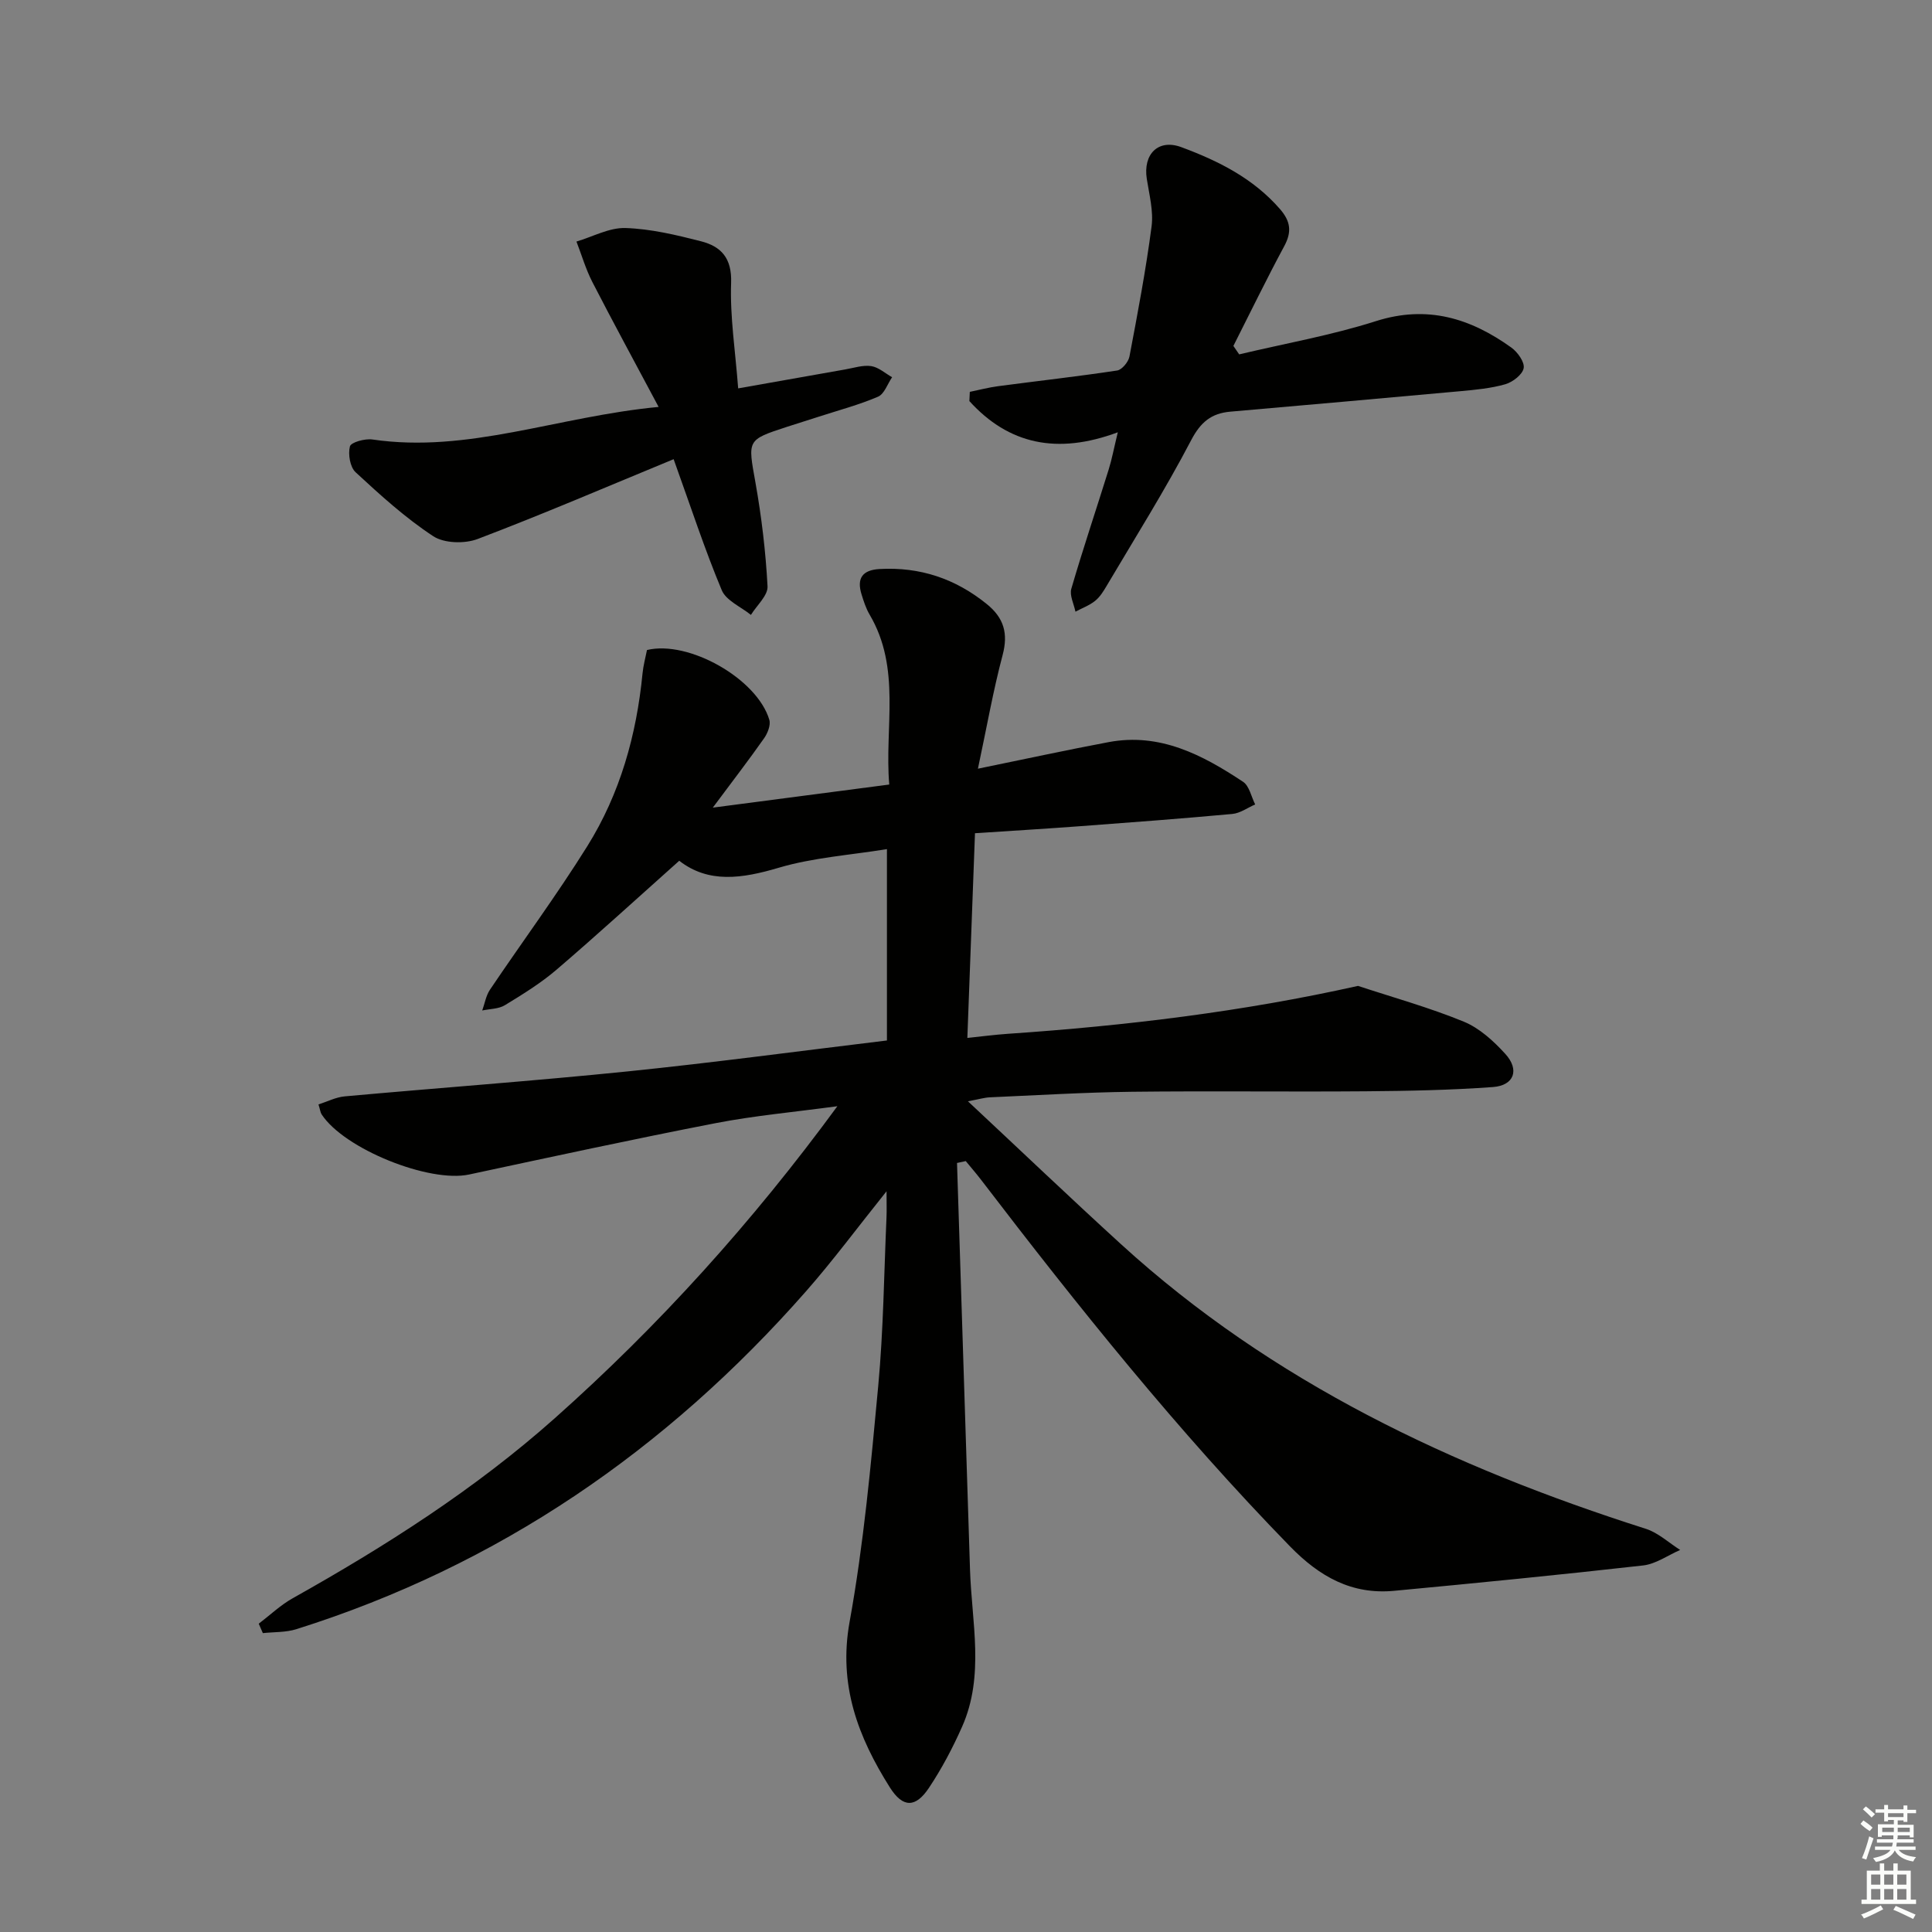 <svg enable-background="new 0 0 400 400" viewBox="0 0 400 400" xmlns="http://www.w3.org/2000/svg"><rect x="0" y="0" width="400" height="400" fill="#808080" stroke="none"/><g fill="#010100"><path d="m198.14 240.78c.89 28.07 1.78 56.14 2.69 84.2.35 10.89 3.05 21.93-1.63 32.5-1.94 4.38-4.21 8.68-6.86 12.66-2.76 4.15-5.39 4.22-8.1-.07-6.57-10.41-10.71-21.19-8.34-34.28 2.92-16.12 4.41-32.53 5.93-48.87 1.08-11.58 1.19-23.24 1.71-34.87.06-1.45.01-2.9.01-5.41-6 7.48-11.07 14.34-16.68 20.72-28.85 32.82-63.65 56.77-105.53 69.95-2.18.68-4.61.56-6.92.81-.28-.65-.57-1.3-.85-1.95 2.34-1.78 4.51-3.86 7.05-5.28 19.21-10.77 37.74-22.58 54.22-37.24 21.56-19.18 40.84-40.49 58.53-64.62-9 1.22-17.17 1.95-25.17 3.5-17.07 3.31-34.07 7-51.08 10.64-8.25 1.77-25.86-5.29-30.53-12.45-.26-.39-.3-.93-.65-2.06 1.85-.59 3.61-1.51 5.45-1.67 19.52-1.77 39.08-3.18 58.58-5.17 17.81-1.82 35.57-4.22 53.66-6.4 0-12.95 0-25.86 0-39.62-7.6 1.24-15.25 1.74-22.41 3.86-7.56 2.24-14.51 3.29-20.59-1.45-8.76 7.81-16.96 15.32-25.4 22.55-3.27 2.8-7 5.1-10.69 7.35-1.31.8-3.12.76-4.7 1.1.52-1.44.77-3.06 1.6-4.3 6.69-9.93 13.82-19.57 20.15-29.71 6.79-10.87 10.2-23.03 11.44-35.78.16-1.65.61-3.26.92-4.84 8.63-2.08 22.8 5.94 25.33 14.45.32 1.09-.35 2.78-1.09 3.83-3.12 4.44-6.43 8.74-10.61 14.35 13-1.7 24.4-3.19 36.53-4.78-1.01-11.91 2.52-24.02-4.07-35.19-.75-1.27-1.22-2.74-1.66-4.16-1.04-3.33.15-5.07 3.73-5.27 8.37-.47 15.71 2 22.21 7.27 3.53 2.86 4.45 6.07 3.26 10.55-1.95 7.33-3.26 14.83-5.11 23.52 9.73-1.99 18.37-3.87 27.05-5.5 10.62-2 19.44 2.64 27.84 8.21 1.3.86 1.7 3.09 2.51 4.69-1.57.68-3.1 1.82-4.73 1.97-10.42.96-20.86 1.74-31.3 2.52-7.11.53-14.23.96-21.98 1.47-.52 14.01-1.03 27.75-1.58 42.38 2.97-.31 5.66-.66 8.36-.85 24.4-1.66 48.63-4.58 72.52-9.92 7.32 2.41 14.78 4.48 21.89 7.4 3.25 1.33 6.18 4.01 8.6 6.67 3.01 3.29 1.84 6.55-2.54 6.87-8.78.64-17.6.81-26.4.88-16.12.13-32.24-.09-48.36.1-9.81.12-19.62.72-29.43 1.15-1.11.05-2.2.39-4.52.82 11.02 10.3 21.22 20.03 31.63 29.53 31.36 28.63 68.71 46.23 108.71 58.98 2.58.82 4.76 2.89 7.12 4.38-2.55 1.11-5.03 2.91-7.67 3.21-17.16 1.94-34.34 3.63-51.53 5.25-8.78.83-15.45-2.91-21.58-9.2-23.18-23.79-43.87-49.63-64.01-75.96-1-1.3-2.08-2.54-3.12-3.81-.61.14-1.21.27-1.81.39z"/><path d="m256.56 73.37c9.45-2.25 19.08-3.94 28.3-6.88 10.64-3.39 19.59-.6 28.06 5.48 1.29.93 2.77 3.01 2.54 4.25-.25 1.34-2.26 2.88-3.79 3.33-3 .86-6.18 1.15-9.31 1.44-15.87 1.46-31.75 2.84-47.63 4.24-3.92.34-6.15 2.15-8.12 5.92-5.37 10.27-11.56 20.12-17.47 30.11-.67 1.14-1.41 2.34-2.42 3.15-1.19.95-2.69 1.5-4.06 2.23-.32-1.6-1.26-3.38-.85-4.76 2.41-8.27 5.17-16.44 7.73-24.67.67-2.15 1.08-4.38 1.89-7.71-12.56 4.68-22.61 2.49-30.73-6.46.03-.64.06-1.27.09-1.91 1.94-.4 3.87-.91 5.83-1.17 8.22-1.09 16.47-2.01 24.67-3.25 1-.15 2.33-1.77 2.55-2.89 1.7-8.95 3.4-17.91 4.58-26.93.42-3.19-.48-6.59-.99-9.86-.8-5.14 2.39-8.32 7.13-6.57 7.67 2.84 14.91 6.45 20.45 12.83 2.17 2.5 2.49 4.67.9 7.63-3.67 6.82-7.05 13.79-10.55 20.7.4.59.8 1.17 1.2 1.75z"/><path d="m139.47 95.07c-13.88 5.72-27.11 11.41-40.57 16.52-2.68 1.02-6.94.92-9.21-.58-5.77-3.79-10.97-8.52-16.06-13.23-1.16-1.07-1.6-3.74-1.18-5.36.22-.86 3.12-1.65 4.65-1.43 19.82 2.91 38.26-4.75 59.26-6.74-5.01-9.4-9.46-17.58-13.72-25.86-1.36-2.65-2.21-5.58-3.29-8.38 3.39-1 6.8-2.91 10.15-2.8 5.24.17 10.5 1.43 15.62 2.74 4.15 1.06 6.43 3.45 6.25 8.61-.25 7.05.88 14.15 1.46 21.85 7.87-1.39 15.01-2.67 22.15-3.92 1.8-.31 3.67-.95 5.4-.69 1.52.23 2.88 1.49 4.32 2.3-.95 1.39-1.61 3.47-2.91 4.03-3.94 1.69-8.14 2.8-12.24 4.13-2.21.72-4.43 1.4-6.64 2.12-8.33 2.72-8.08 2.68-6.5 11.54 1.26 7.09 2.12 14.29 2.5 21.47.1 1.91-2.23 3.94-3.44 5.92-2.07-1.68-5.13-2.95-6.04-5.12-3.51-8.39-6.34-17.06-9.96-27.12z"/></g><path d="m385.2 377.6.6-.7c.6.4 1.3.9 1.9 1.5l-.6.7c-.8-.5-1.4-1-1.9-1.5zm.3 7.1c.6-1.4 1.1-2.9 1.5-4.5.3.1.6.3.9.4-.5 1.4-1 2.9-1.5 4.4zm.2-10.1.6-.6c.7.5 1.3 1.1 1.9 1.6l-.7.7c-.6-.6-1.2-1.2-1.8-1.7zm8.4-.8h.8v.9h1.8v.7h-1.8v1.8h-.8v-.3h-1.2v.9h3.3v2.6h-.8v-.4h-2.5c0 .3 0 .6-.1.8h3.4v.7h-3.5c0 .3-.1.6-.1.8h4v.7h-3.5c.7.9 1.9 1.3 3.6 1.5-.2.2-.4.5-.6.9-1.9-.3-3.2-1.1-3.8-2.3-.5 1.1-1.8 2-3.9 2.4-.2-.3-.4-.5-.6-.8 1.9-.4 3.1-.9 3.6-1.7h-3.2v-.7h3.5c.1-.2.1-.5.2-.8h-3.3v-.7h3.4c0-.2 0-.5 0-.8h-2.4v.3h-.8v-2.6h3.3v-.9h-1.2v.3h-.8v-1.8h-1.8v-.7h1.8v-.9h.8v.9h3.2zm-4.4 5.5h2.4c0-.3 0-.6 0-.9h-2.4zm1.2-3.1h3.2v-.8h-3.2zm4.4 2.2h-2.4v.9h2.5v-.9z" fill="#fbfcfa"/><path d="m389.2 385.8h.9v1.5h1.9v-1.5h.9v1.5h2.7v6h1.1v.9h-11.3v-.9h1.1v-6h2.7zm.2 8.7.5.8c-1.2.6-2.5 1.3-4 1.9-.2-.3-.3-.6-.6-.8 1.6-.6 3-1.3 4.1-1.9zm-2-4.3h1.9v-2.1h-1.9zm0 3.1h1.9v-2.2h-1.9zm2.7-3.1h1.9v-2.1h-1.9zm0 3.1h1.9v-2.2h-1.9zm2.4 1.3c1.4.6 2.7 1.2 4.1 1.8l-.5.9c-1.5-.7-2.8-1.4-4.1-1.9zm2.2-6.5h-1.9v2.1h1.9zm-1.9 5.2h1.9v-2.2h-1.9z" fill="#fbfcfa"/></svg>